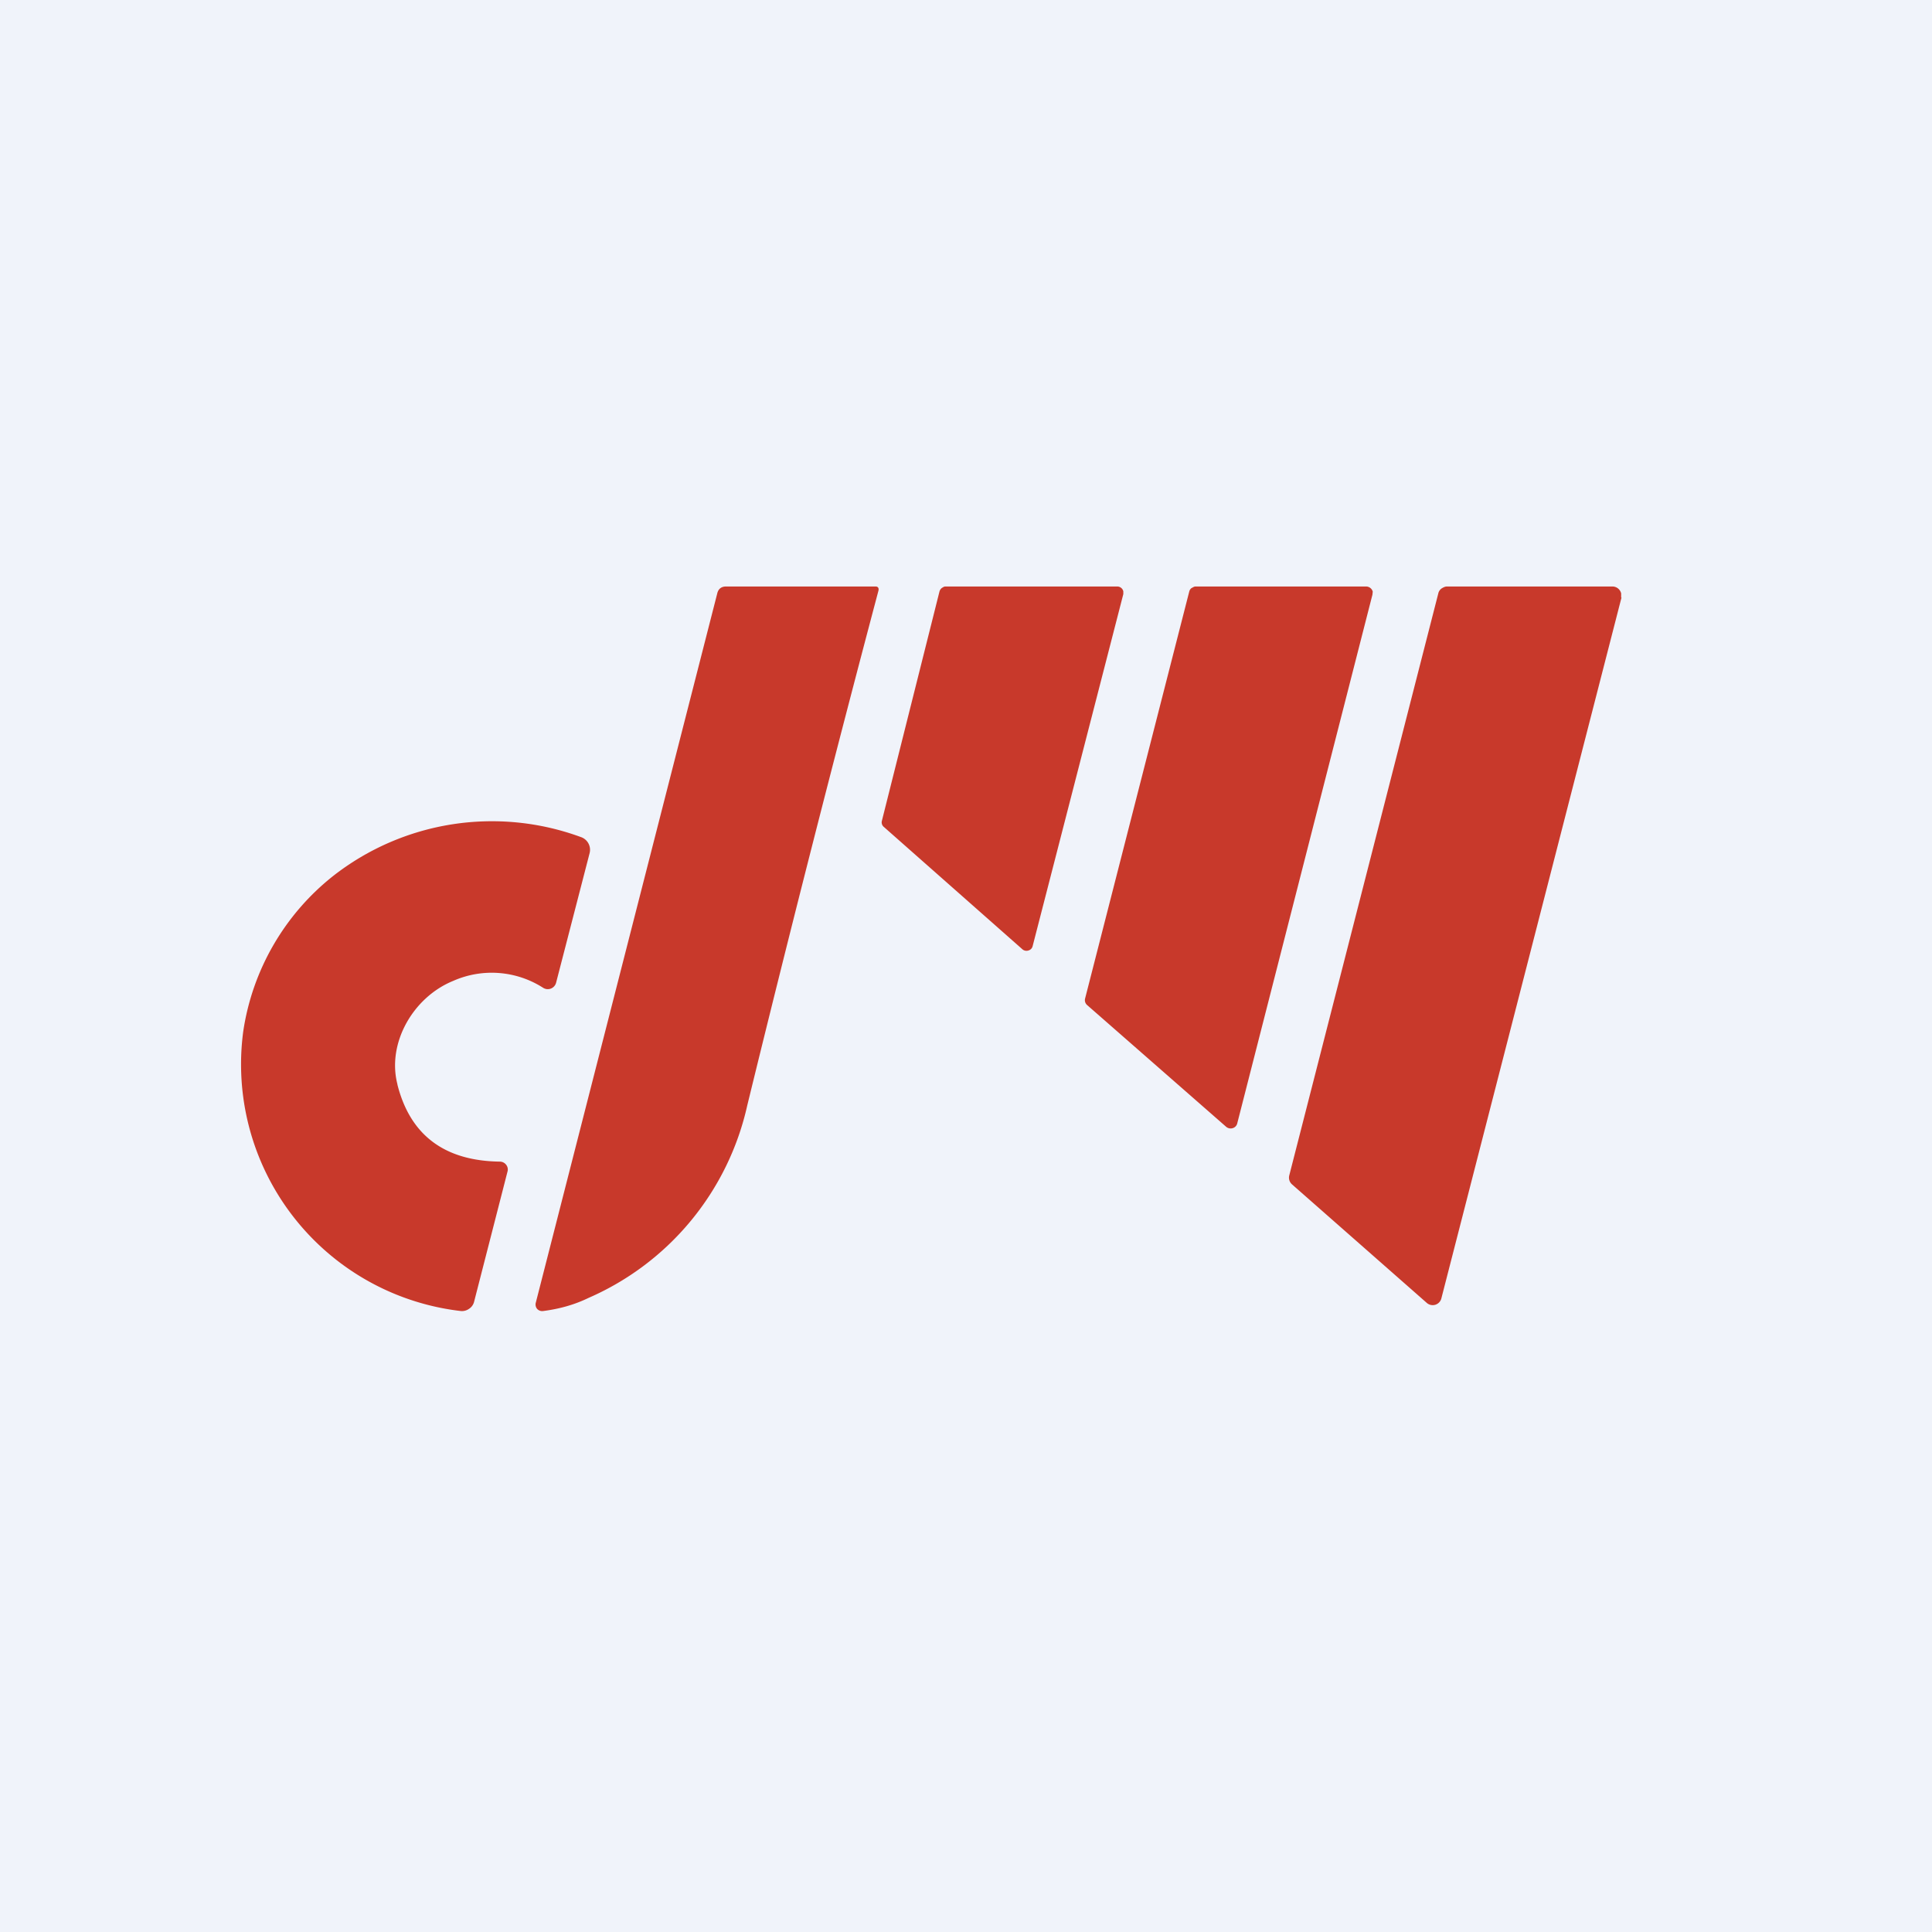 <svg width="56" height="56" viewBox="0 0 56 56" xmlns="http://www.w3.org/2000/svg"><path fill="#F0F3FA" d="M0 0h56v56H0z"/><path d="M25.46 17.13a792.12 792.12 0 0 0-3.8 14.91 7.98 7.98 0 0 1-4.6 5.58c-.41.2-.85.32-1.31.38a.2.2 0 0 1-.18-.06.2.2 0 0 1-.04-.18l5.26-20.56c.03-.13.12-.2.25-.2h4.34c.08 0 .1.06.08.13Zm7.1.09-2.63 10.21a.17.17 0 0 1-.12.12.18.18 0 0 1-.17-.03l-4.02-3.55a.17.17 0 0 1-.06-.17l1.67-6.65a.2.2 0 0 1 .06-.1c.03-.02.07-.05.11-.05h4.99a.18.18 0 0 1 .17.14v.08Zm7.22.02-3.92 15.33a.19.19 0 0 1-.13.13.2.2 0 0 1-.19-.04l-4.02-3.52a.19.19 0 0 1-.07-.19l3.02-11.8a.19.19 0 0 1 .06-.1c.04-.02.08-.05.12-.05h4.94a.2.2 0 0 1 .2.15l-.01.09Zm7.22.08-5.22 20.31a.26.26 0 0 1-.18.19.26.26 0 0 1-.25-.06l-3.9-3.43a.26.26 0 0 1-.08-.26l4.32-16.87c.01-.05.04-.1.09-.14.05-.03.1-.06.16-.06h4.8a.26.26 0 0 1 .25.2v.12ZM11.52 31.44c.37 1.46 1.36 2.21 2.97 2.23a.23.23 0 0 1 .18.09.22.22 0 0 1 .04.2l-.97 3.78a.34.34 0 0 1-.15.2.35.35 0 0 1-.24.06 7.2 7.2 0 0 1-6.3-8.1 7.07 7.07 0 0 1 2.62-4.52 7.47 7.47 0 0 1 7.16-1.12.39.39 0 0 1 .26.47l-.97 3.75a.25.25 0 0 1-.27.19.26.26 0 0 1-.11-.04 2.76 2.76 0 0 0-2.6-.2c-1.16.47-1.93 1.8-1.62 3Z" fill="#C8392B"/></svg>